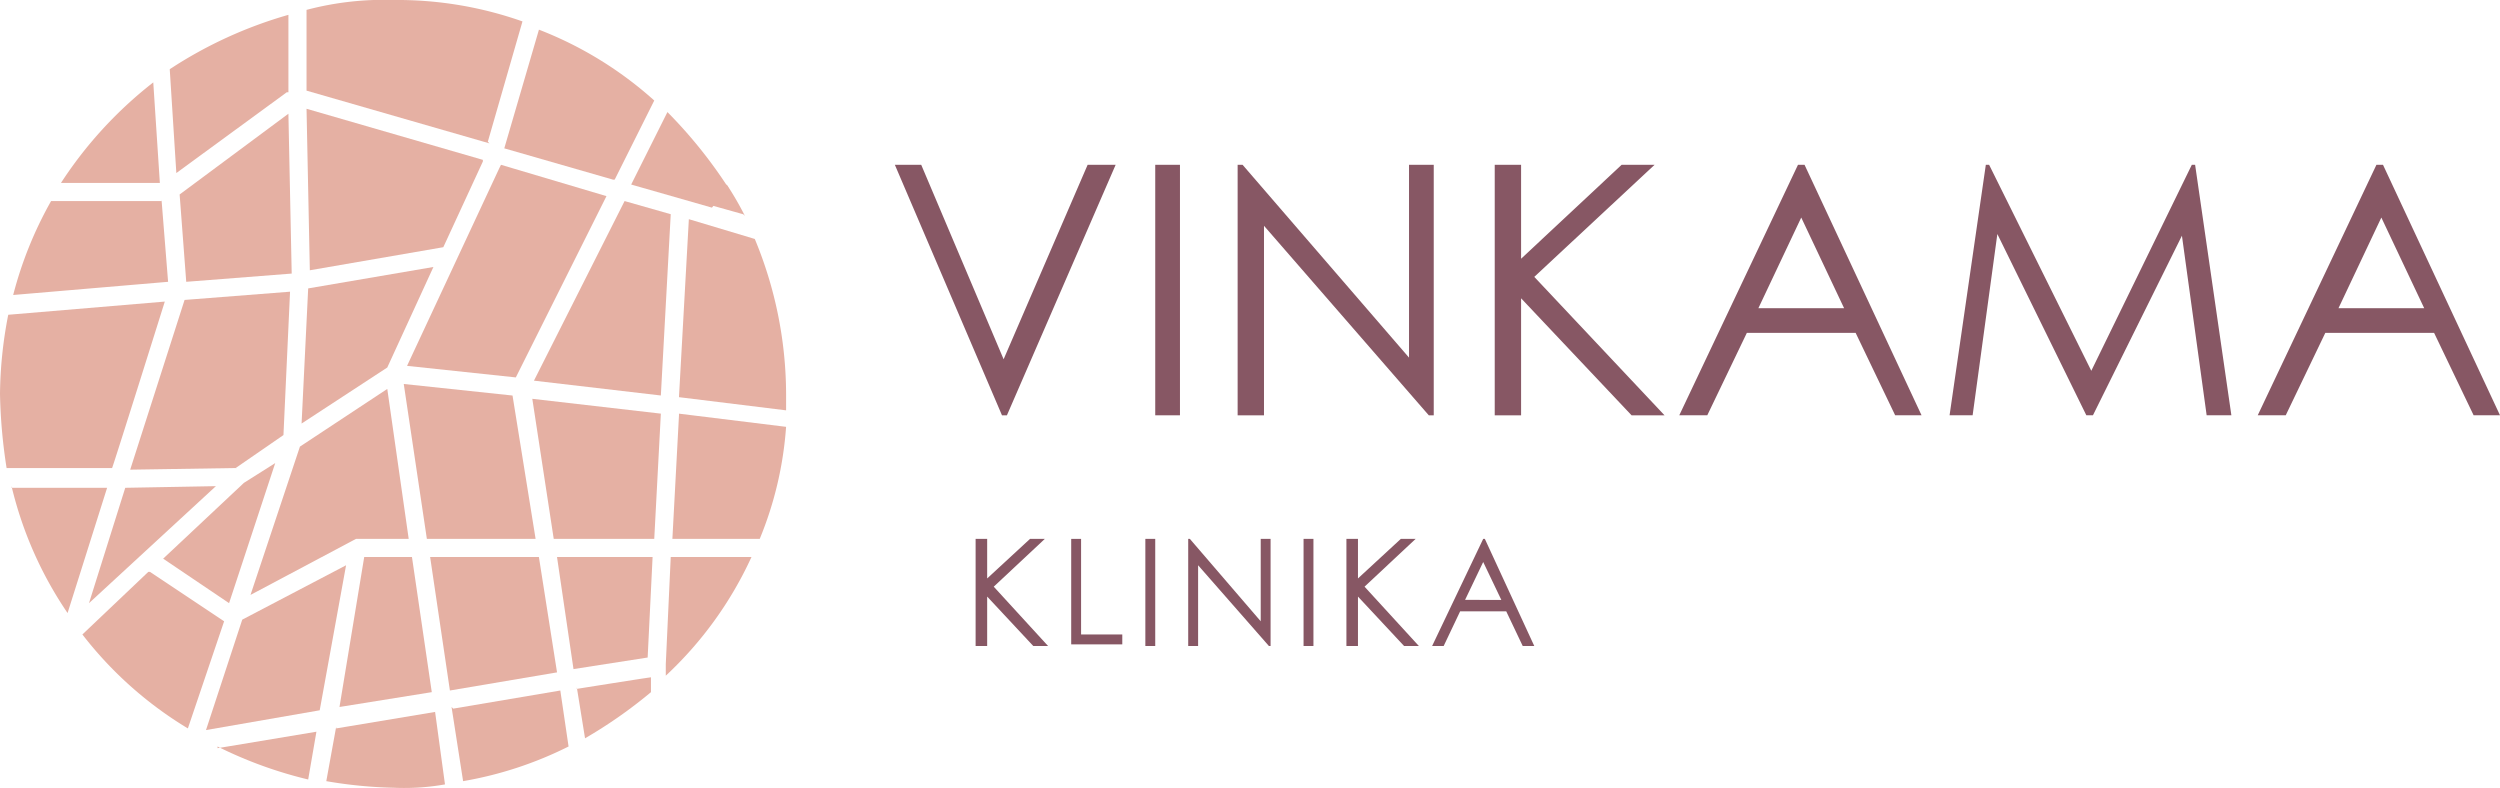 <svg id="Untitled-10" xmlns="http://www.w3.org/2000/svg" width="238.027" height="75.001" viewBox="0 0 238.027 75.001">
  <g id="Layer_1" transform="translate(0 0)">
    <g id="Group_61" data-name="Group 61" transform="translate(85.043 15.691)">
      <path id="Path_392" data-name="Path 392" d="M54.2,10h2.667l7.845,18.515,8-18.515h2.667L65.027,33.85h-.471L54.357,10Z" transform="translate(-54.2 -10)" fill="#875764"/>
      <path id="Path_393" data-name="Path 393" d="M70.1,10h2.354V33.85H70.1V10Z" transform="translate(-45.152 -10)" fill="#875764"/>
      <path id="Path_394" data-name="Path 394" d="M75.1,33.85V10h.471L91.418,28.358V10h2.354V33.85H93.3L77.61,15.806V33.85Z" transform="translate(-42.307 -10)" fill="#875764"/>
      <path id="Path_395" data-name="Path 395" d="M90.7,10h2.51v8.944L102.782,10h3.138L94.466,20.67l12.4,13.18h-3.138L93.21,22.709V33.85H90.7V10Z" transform="translate(-33.429 -10)" fill="#875764"/>
      <path id="Path_396" data-name="Path 396" d="M113.825,10l11.14,23.85h-2.511L118.689,26H108.333l-3.766,7.845H101.9L113.2,10h.628Zm-.314,5.021-4.08,8.63h8.159l-4.08-8.63Z" transform="translate(-27.056 -10)" fill="#875764"/>
      <path id="Path_397" data-name="Path 397" d="M118.357,33.85,121.809,10h.314l9.728,19.613L141.422,10h.314l3.452,23.85h-2.354l-2.354-17.1-8.473,17.1h-.628l-8.473-17.26-2.354,17.26h-2.2Z" transform="translate(-17.78 -10)" fill="#875764"/>
      <path id="Path_398" data-name="Path 398" d="M148.925,10l11.14,23.85h-2.511L153.789,26H143.433l-3.766,7.845H137L148.3,10h.628Zm-.157,5.021-4.08,8.63h8.159l-4.08-8.63Z" transform="translate(-7.081 -10)" fill="#875764"/>
    </g>
    <g id="Group_62" data-name="Group 62" transform="translate(92.889 51.151)">
      <path id="Path_399" data-name="Path 399" d="M59.2,32.7h1.1v3.766l4.08-3.766H65.79l-4.864,4.55L66.1,42.9H64.692L60.3,38.192V42.9H59.2Z" transform="translate(-59.2 -32.543)" fill="#875764"/>
      <path id="Path_400" data-name="Path 400" d="M65,32.757h.941v9.1h3.923V42.8H65V32.757Z" transform="translate(-55.899 -32.6)" fill="#875764"/>
      <path id="Path_401" data-name="Path 401" d="M69.5,32.7h.941V42.9H69.5Z" transform="translate(-53.339 -32.543)" fill="#875764"/>
      <path id="Path_402" data-name="Path 402" d="M72.157,42.9V32.7h.157l6.747,7.845V32.7H80V42.9h-.157L73.1,35.21V42.9h-.941Z" transform="translate(-51.916 -32.543)" fill="#875764"/>
      <path id="Path_403" data-name="Path 403" d="M79.1,32.7h.941V42.9H79.1Z" transform="translate(-47.876 -32.543)" fill="#875764"/>
      <path id="Path_404" data-name="Path 404" d="M81.7,32.7h1.1v3.766l4.08-3.766H88.29l-4.864,4.55L88.6,42.9H87.192L82.8,38.192V42.9H81.7Z" transform="translate(-46.396 -32.543)" fill="#875764"/>
      <path id="Path_405" data-name="Path 405" d="M91.921,32.7l4.707,10.2h-1.1l-1.569-3.3H89.567L88,42.9H86.9l4.864-10.2h.157Zm-.157,2.2-1.726,3.609H93.49Z" transform="translate(-43.437 -32.543)" fill="#875764"/>
    </g>
    <g id="Group_63" data-name="Group 63">
      <path id="Path_406" data-name="Path 406" d="M41.2,30.246,51.4,31.5V29.932a38.678,38.678,0,0,0-2.981-14.749L42.141,13.3Z" transform="translate(23.445 7.569)" fill="#e5b0a3"/>
      <path id="Path_407" data-name="Path 407" d="M46.68,14.181A29.147,29.147,0,0,0,44.954,11.2L42.6,12.926l3.923,1.1Z" transform="translate(24.242 6.374)" fill="#e5b0a3"/>
      <path id="Path_408" data-name="Path 408" d="M13.078,18.485,7.9,34.646l10.042-.157,4.55-3.138L23.12,17.7Z" transform="translate(4.496 10.072)" fill="#e5b0a3"/>
      <path id="Path_409" data-name="Path 409" d="M15.952,39.478,12.5,49.991l10.827-1.883L25.837,34.3Z" transform="translate(7.113 19.519)" fill="#e5b0a3"/>
      <path id="Path_410" data-name="Path 410" d="M15.691,18.3.785,19.555A40.91,40.91,0,0,0,0,27.087a51.356,51.356,0,0,0,.628,7.061H10.67c0,.157,5.021-15.848,5.021-15.848Z" transform="translate(0 10.414)" fill="#e5b0a3"/>
      <path id="Path_411" data-name="Path 411" d="M41.113,16.078l3.766-7.532A35.741,35.741,0,0,0,33.9,1.8L30.6,13.1l10.356,2.981Z" transform="translate(17.413 1.024)" fill="#e5b0a3"/>
      <path id="Path_412" data-name="Path 412" d="M14.922,12.257H4.409A36.852,36.852,0,0,0,.8,21.2l14.749-1.255L14.922,12.1Z" transform="translate(0.455 6.886)" fill="#e5b0a3"/>
      <path id="Path_413" data-name="Path 413" d="M12.487,5A39.193,39.193,0,0,0,3.7,14.571h9.414L12.487,5Z" transform="translate(2.106 2.845)" fill="#e5b0a3"/>
      <path id="Path_414" data-name="Path 414" d="M45.988,15.9l1.569-1.883A44.929,44.929,0,0,0,41.752,6.8L38.3,13.7Z" transform="translate(21.795 3.87)" fill="#e5b0a3"/>
      <path id="Path_415" data-name="Path 415" d="M35.86,13.494l3.3-11.454A35.794,35.794,0,0,0,26.916,0,28.815,28.815,0,0,0,18.6.941V8.63l17.417,5.021Z" transform="translate(10.585 0)" fill="#e5b0a3"/>
      <path id="Path_416" data-name="Path 416" d="M21.6,8.275V.9A41.092,41.092,0,0,0,10.3,6.078l.628,9.885L21.44,8.275Z" transform="translate(5.861 0.512)" fill="#e5b0a3"/>
      <path id="Path_417" data-name="Path 417" d="M20.57,28.1l-2.981,1.883L9.9,37.2l6.276,4.236Z" transform="translate(5.634 15.991)" fill="#e5b0a3"/>
      <path id="Path_418" data-name="Path 418" d="M24.7,29.143l10.356,1.1,8.63-17.26L33.644,10l-.157.314Z" transform="translate(14.056 5.691)" fill="#e5b0a3"/>
      <path id="Path_419" data-name="Path 419" d="M34.856,24.4,24.5,23.3l2.2,14.749H37.053Z" transform="translate(13.942 13.259)" fill="#e5b0a3"/>
      <path id="Path_420" data-name="Path 420" d="M31.623,19.78l3.766-8.159v-.157L18.6,6.6l.314,15.377Z" transform="translate(10.585 3.756)" fill="#e5b0a3"/>
      <path id="Path_421" data-name="Path 421" d="M5.4,40.64,17.482,29.5l-8.63.157Z" transform="translate(3.073 16.787)" fill="#e5b0a3"/>
      <path id="Path_422" data-name="Path 422" d="M22.954,33.8,20.6,48.078l8.787-1.412L27.5,33.8Z" transform="translate(11.723 19.234)" fill="#e5b0a3"/>
      <path id="Path_423" data-name="Path 423" d="M41.03,12.2,32.4,29.3l12.082,1.412.941-17.26Z" transform="translate(18.438 6.943)" fill="#e5b0a3"/>
      <path id="Path_424" data-name="Path 424" d="M21.256,6.9,10.9,14.588l.628,8.316L21.57,22.12Z" transform="translate(6.203 3.927)" fill="#e5b0a3"/>
      <path id="Path_425" data-name="Path 425" d="M34.34,37.537h9.571l.628-11.925L32.3,24.2Z" transform="translate(18.381 13.771)" fill="#e5b0a3"/>
      <path id="Path_426" data-name="Path 426" d="M35.369,44.47l7.061-1.1L42.9,33.8H33.8Z" transform="translate(19.234 19.234)" fill="#e5b0a3"/>
      <path id="Path_427" data-name="Path 427" d="M30.853,16.2,18.928,18.24,18.3,31.106l8.159-5.335Z" transform="translate(10.414 9.219)" fill="#e5b0a3"/>
      <path id="Path_428" data-name="Path 428" d="M19.907,29.092,15.2,43.213l10.042-5.335h5.021L28.223,23.6Z" transform="translate(8.65 13.43)" fill="#e5b0a3"/>
      <path id="Path_429" data-name="Path 429" d="M26.1,33.8l1.883,12.709,10.2-1.726L36.456,33.8Z" transform="translate(14.853 19.234)" fill="#e5b0a3"/>
      <path id="Path_430" data-name="Path 430" d="M13.2,45.812a40.45,40.45,0,0,0,8.63,3.138l.785-4.55L13.2,45.969Z" transform="translate(7.512 25.266)" fill="#e5b0a3"/>
      <path id="Path_431" data-name="Path 431" d="M20.741,44.612,19.8,49.79a42.567,42.567,0,0,0,6.433.628A22.271,22.271,0,0,0,31.1,50.1l-.941-6.9-9.414,1.569Z" transform="translate(11.267 24.584)" fill="#e5b0a3"/>
      <path id="Path_432" data-name="Path 432" d="M35,42.041l.785,4.864a44.846,44.846,0,0,0,6.276-4.393V41.1C41.9,41.1,35,42.2,35,42.2Z" transform="translate(19.917 23.389)" fill="#e5b0a3"/>
      <path id="Path_433" data-name="Path 433" d="M11.276,34.7,5,40.662a36.453,36.453,0,0,0,10.042,8.944l3.452-10.2L11.433,34.7Z" transform="translate(2.845 19.747)" fill="#e5b0a3"/>
      <path id="Path_434" data-name="Path 434" d="M40.4,44v1.1a35.844,35.844,0,0,0,8.159-11.3H40.871Z" transform="translate(22.99 19.234)" fill="#e5b0a3"/>
      <path id="Path_435" data-name="Path 435" d="M41.428,25.257,40.8,37.025h8.316a34.241,34.241,0,0,0,2.51-10.67L41.428,25.1Z" transform="translate(23.218 14.284)" fill="#e5b0a3"/>
      <path id="Path_436" data-name="Path 436" d="M27.4,43.469l1.1,7.061a35.948,35.948,0,0,0,10.042-3.3L37.756,41.9l-10.2,1.726Z" transform="translate(15.592 23.844)" fill="#e5b0a3"/>
      <path id="Path_437" data-name="Path 437" d="M.7,29.5A36.442,36.442,0,0,0,6.035,41.582L9.8,29.657H.7Z" transform="translate(0.398 16.787)" fill="#e5b0a3"/>
    </g>
  </g>
</svg>
